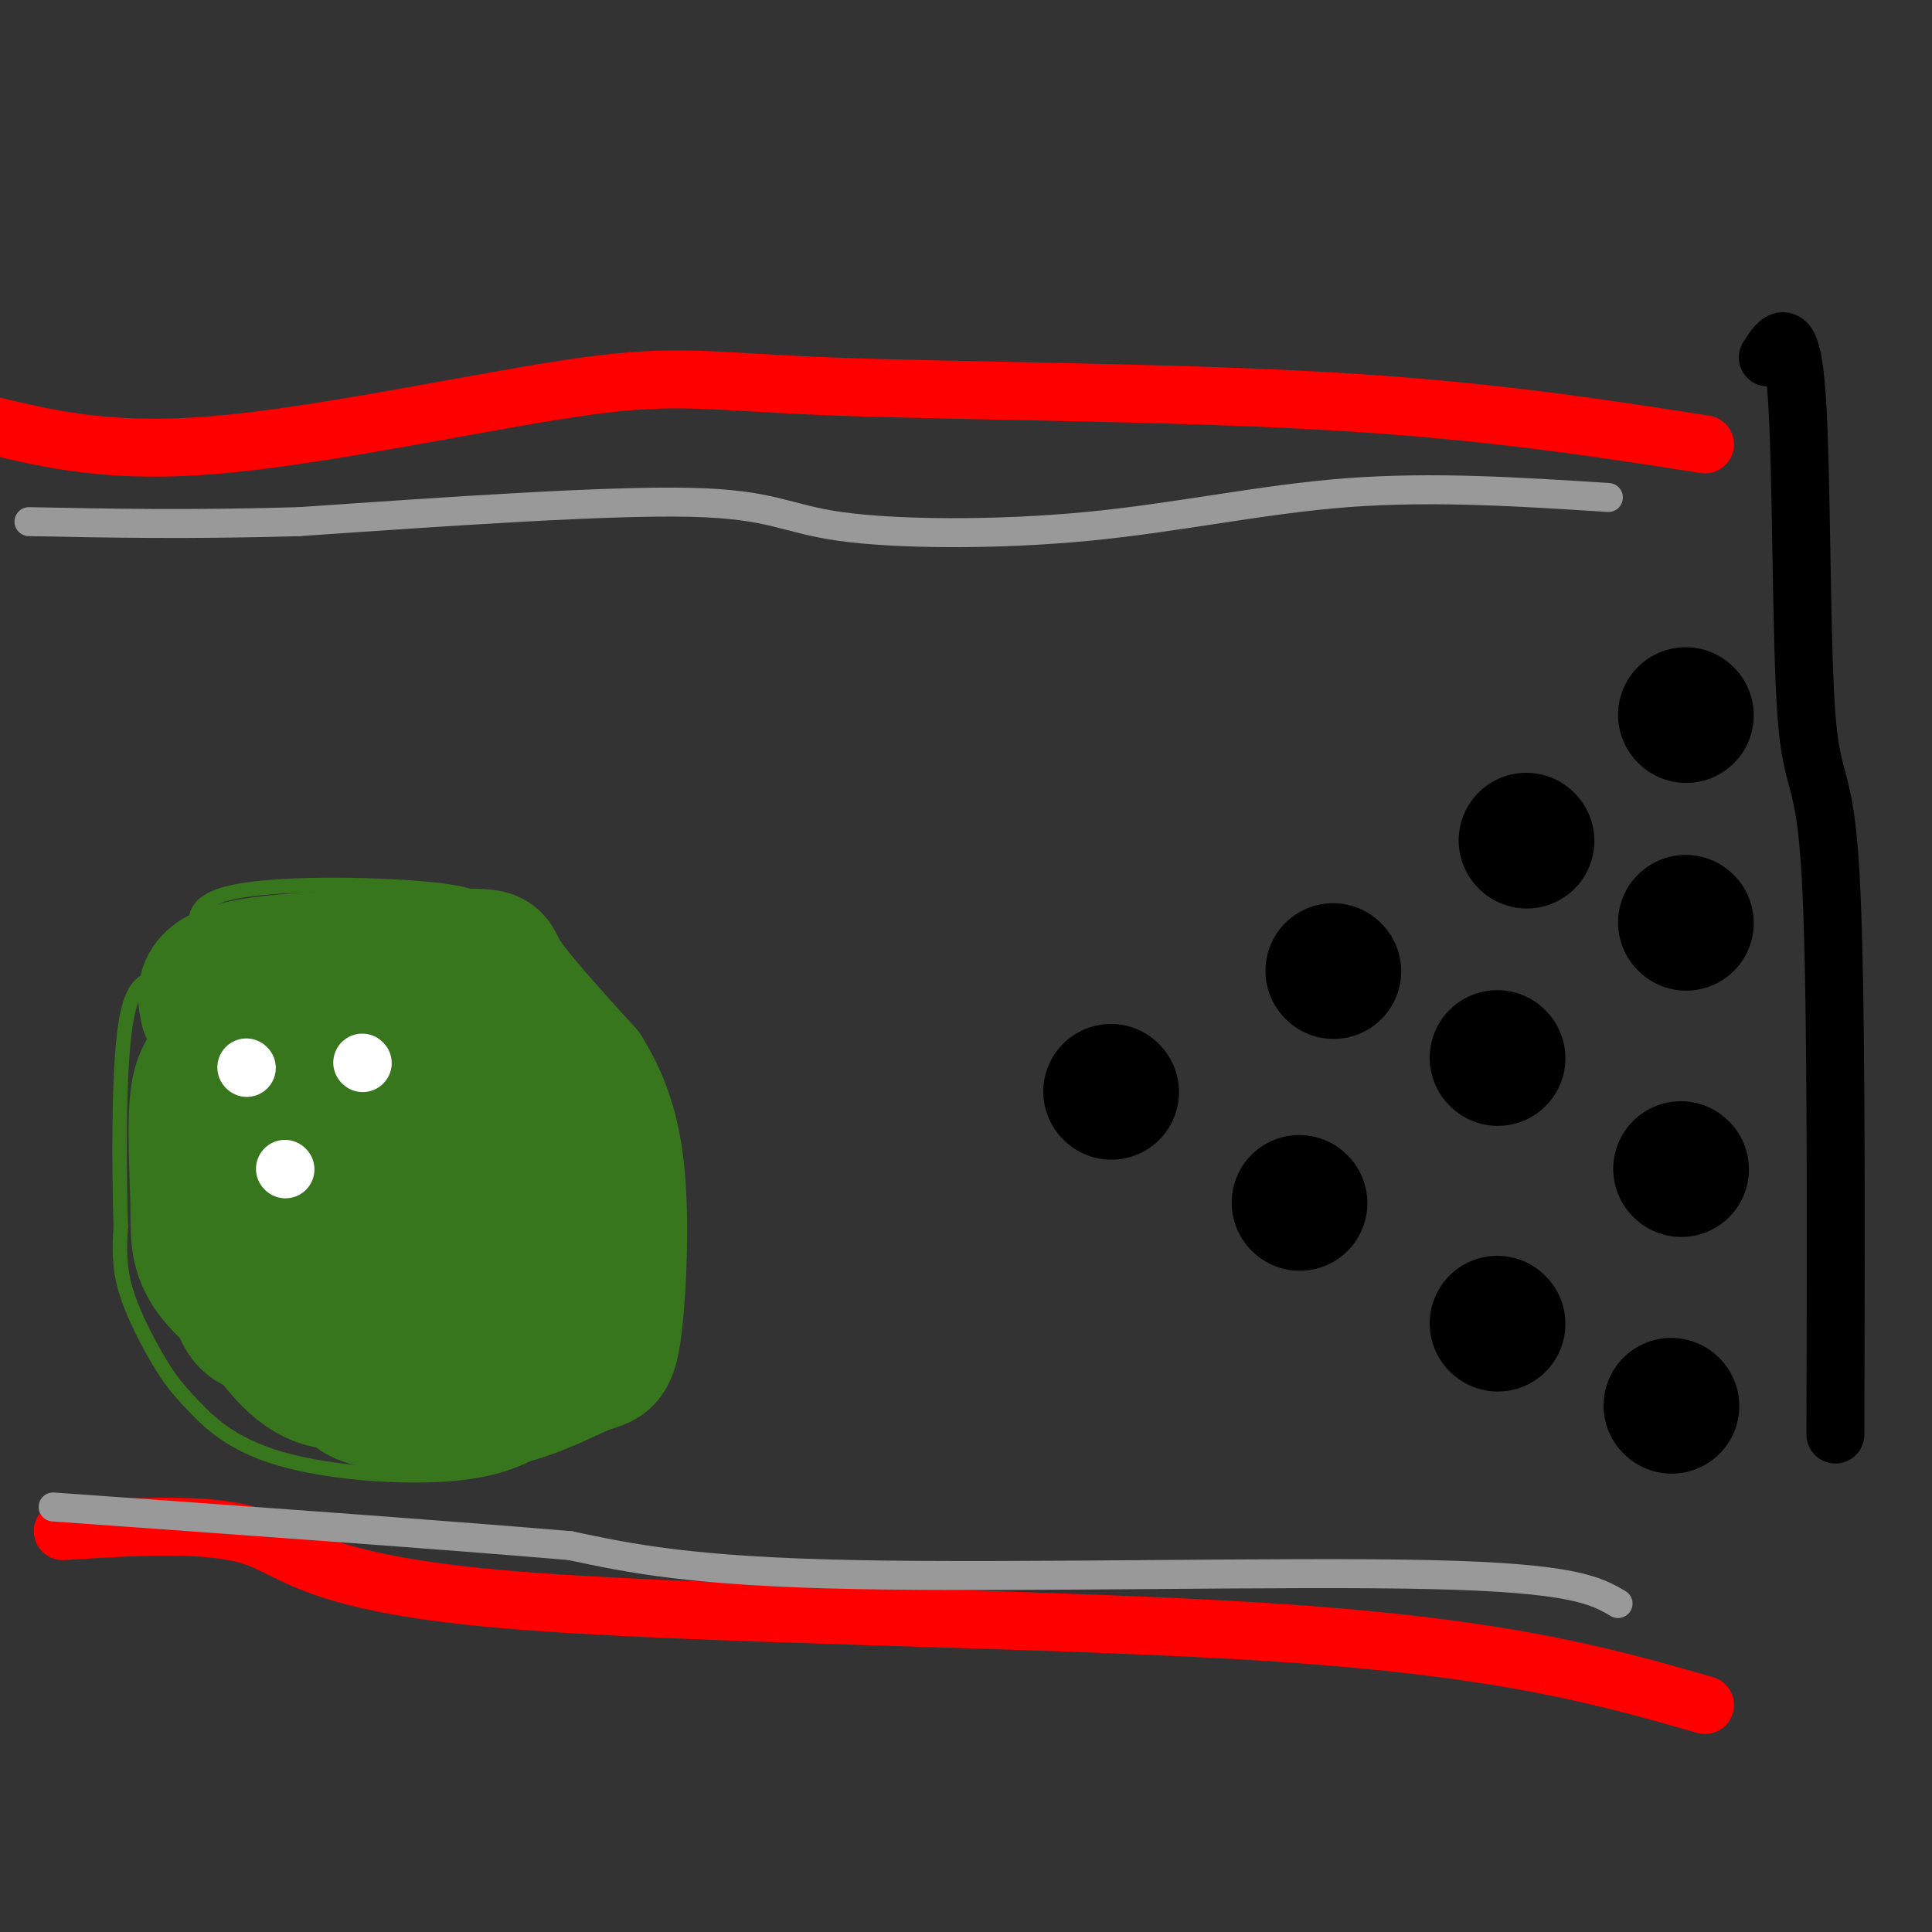 <svg viewBox='0 0 400 400' version='1.1' xmlns='http://www.w3.org/2000/svg' xmlns:xlink='http://www.w3.org/1999/xlink'><rect x="0" y="0" width="400" height="400" fill="#333333" stroke="none"/><g fill='none' stroke='rgb(0,0,0)' stroke-width='28' stroke-linecap='round' stroke-linejoin='round'><path d='M349,148c0.000,0.000 0.100,0.100 0.1,0.1'/><path d='M349,191c0.000,0.000 0.100,0.100 0.1,0.1'/><path d='M348,242c0.000,0.000 0.100,0.100 0.1,0.1'/><path d='M346,291c0.000,0.000 0.100,0.100 0.1,0.1'/><path d='M316,174c0.000,0.000 0.100,0.100 0.1,0.1'/><path d='M310,219c0.000,0.000 0.100,0.100 0.1,0.1'/><path d='M310,274c0.000,0.000 0.100,0.100 0.1,0.1'/><path d='M276,201c0.000,0.000 0.100,0.100 0.1,0.1'/><path d='M269,249c0.000,0.000 0.100,0.100 0.1,0.1'/><path d='M230,226c0.000,0.000 0.100,0.100 0.1,0.1'/></g>
<g fill='none' stroke='rgb(56,118,29)' stroke-width='3' stroke-linecap='round' stroke-linejoin='round'><path d='M43,198c-2.600,-5.289 -5.200,-10.578 4,-13c9.200,-2.422 30.200,-1.978 41,-1c10.800,0.978 11.400,2.489 12,4'/><path d='M100,188c6.182,3.646 15.636,10.761 22,20c6.364,9.239 9.636,20.603 12,33c2.364,12.397 3.818,25.828 1,35c-2.818,9.172 -9.909,14.086 -17,19'/><path d='M118,295c-5.864,5.232 -12.023,8.814 -23,10c-10.977,1.186 -26.770,-0.022 -37,-3c-10.230,-2.978 -14.897,-7.726 -18,-11c-3.103,-3.274 -4.643,-5.074 -7,-9c-2.357,-3.926 -5.531,-9.979 -7,-15c-1.469,-5.021 -1.235,-9.011 -1,-13'/><path d='M25,254c-0.310,-10.964 -0.583,-31.875 1,-42c1.583,-10.125 5.024,-9.464 10,-10c4.976,-0.536 11.488,-2.268 18,-4'/></g>
<g fill='none' stroke='rgb(56,118,29)' stroke-width='28' stroke-linecap='round' stroke-linejoin='round'><path d='M43,209c-0.750,-3.577 -1.500,-7.155 9,-9c10.500,-1.845 32.250,-1.958 42,-2c9.750,-0.042 7.500,-0.012 10,4c2.500,4.012 9.750,12.006 17,20'/><path d='M121,222c4.235,6.794 6.322,13.777 7,24c0.678,10.223 -0.053,23.684 -1,30c-0.947,6.316 -2.109,5.487 -6,7c-3.891,1.513 -10.509,5.369 -19,7c-8.491,1.631 -18.855,1.037 -24,0c-5.145,-1.037 -5.073,-2.519 -5,-4'/><path d='M73,286c-6.315,-4.234 -19.604,-12.820 -26,-19c-6.396,-6.180 -5.899,-9.954 -6,-17c-0.101,-7.046 -0.800,-17.363 0,-23c0.800,-5.637 3.100,-6.595 5,-8c1.900,-1.405 3.400,-3.259 9,-4c5.600,-0.741 15.300,-0.371 25,0'/><path d='M80,215c6.166,0.863 9.082,3.019 13,5c3.918,1.981 8.837,3.787 13,13c4.163,9.213 7.570,25.832 8,34c0.430,8.168 -2.116,7.884 -4,9c-1.884,1.116 -3.104,3.630 -9,5c-5.896,1.370 -16.467,1.594 -23,1c-6.533,-0.594 -9.028,-2.006 -13,-7c-3.972,-4.994 -9.421,-13.570 -12,-21c-2.579,-7.430 -2.290,-13.715 -2,-20'/><path d='M51,234c-0.005,-4.417 0.982,-5.459 4,-7c3.018,-1.541 8.066,-3.580 13,-4c4.934,-0.420 9.753,0.780 13,0c3.247,-0.780 4.923,-3.539 7,5c2.077,8.539 4.557,28.376 0,36c-4.557,7.624 -16.149,3.035 -23,0c-6.851,-3.035 -8.960,-4.515 -10,-10c-1.040,-5.485 -1.011,-14.975 -1,-19c0.011,-4.025 0.003,-2.584 1,-3c0.997,-0.416 2.999,-2.690 7,3c4.001,5.690 10.000,19.345 16,33'/><path d='M78,268c0.921,5.333 -4.775,2.166 -7,2c-2.225,-0.166 -0.979,2.668 -5,-5c-4.021,-7.668 -13.310,-25.839 -14,-33c-0.690,-7.161 7.217,-3.311 12,1c4.783,4.311 6.442,9.084 8,16c1.558,6.916 3.017,15.976 2,21c-1.017,5.024 -4.508,6.012 -8,7'/><path d='M66,277c-3.314,0.681 -7.600,-1.116 -11,-2c-3.400,-0.884 -5.915,-0.853 -7,-15c-1.085,-14.147 -0.738,-42.470 -1,-51c-0.262,-8.530 -1.131,2.735 -2,14'/><path d='M45,223c-0.583,8.333 -1.042,22.167 2,34c3.042,11.833 9.583,21.667 15,26c5.417,4.333 9.708,3.167 14,2'/></g>
<g fill='none' stroke='rgb(255,255,255)' stroke-width='12' stroke-linecap='round' stroke-linejoin='round'><path d='M51,221c0.000,0.000 0.100,0.100 0.1,0.1'/><path d='M75,220c0.000,0.000 0.100,0.100 0.1,0.1'/><path d='M59,242c0.000,0.000 0.100,0.100 0.1,0.1'/></g>
<g fill='none' stroke='rgb(255,0,0)' stroke-width='12' stroke-linecap='round' stroke-linejoin='round'><path d='M353,92c-22.863,-3.566 -45.726,-7.132 -79,-9c-33.274,-1.868 -76.960,-2.037 -102,-3c-25.040,-0.963 -31.434,-2.721 -51,0c-19.566,2.721 -52.305,9.920 -75,12c-22.695,2.080 -35.348,-0.960 -48,-4'/><path d='M353,353c-20.690,-5.929 -41.381,-11.857 -89,-15c-47.619,-3.143 -122.167,-3.500 -161,-7c-38.833,-3.500 -41.952,-10.143 -51,-13c-9.048,-2.857 -24.024,-1.929 -39,-1'/></g>
<g fill='none' stroke='rgb(153,153,153)' stroke-width='6' stroke-linecap='round' stroke-linejoin='round'><path d='M333,103c-18.136,-1.169 -36.271,-2.338 -54,-1c-17.729,1.338 -35.051,5.183 -54,7c-18.949,1.817 -39.525,1.604 -51,0c-11.475,-1.604 -13.850,-4.601 -31,-5c-17.150,-0.399 -49.075,1.801 -81,4'/><path d='M62,108c-22.833,0.667 -39.417,0.333 -56,0'/><path d='M335,332c-4.556,-2.667 -9.111,-5.333 -39,-6c-29.889,-0.667 -85.111,0.667 -119,0c-33.889,-0.667 -46.444,-3.333 -59,-6'/><path d='M118,320c-27.667,-2.333 -67.333,-5.167 -107,-8'/></g>
<g fill='none' stroke='rgb(0,0,0)' stroke-width='12' stroke-linecap='round' stroke-linejoin='round'><path d='M366,74c2.452,-3.792 4.905,-7.583 6,8c1.095,15.583 0.833,50.542 2,66c1.167,15.458 3.762,11.417 5,33c1.238,21.583 1.119,68.792 1,116'/></g>
</svg>